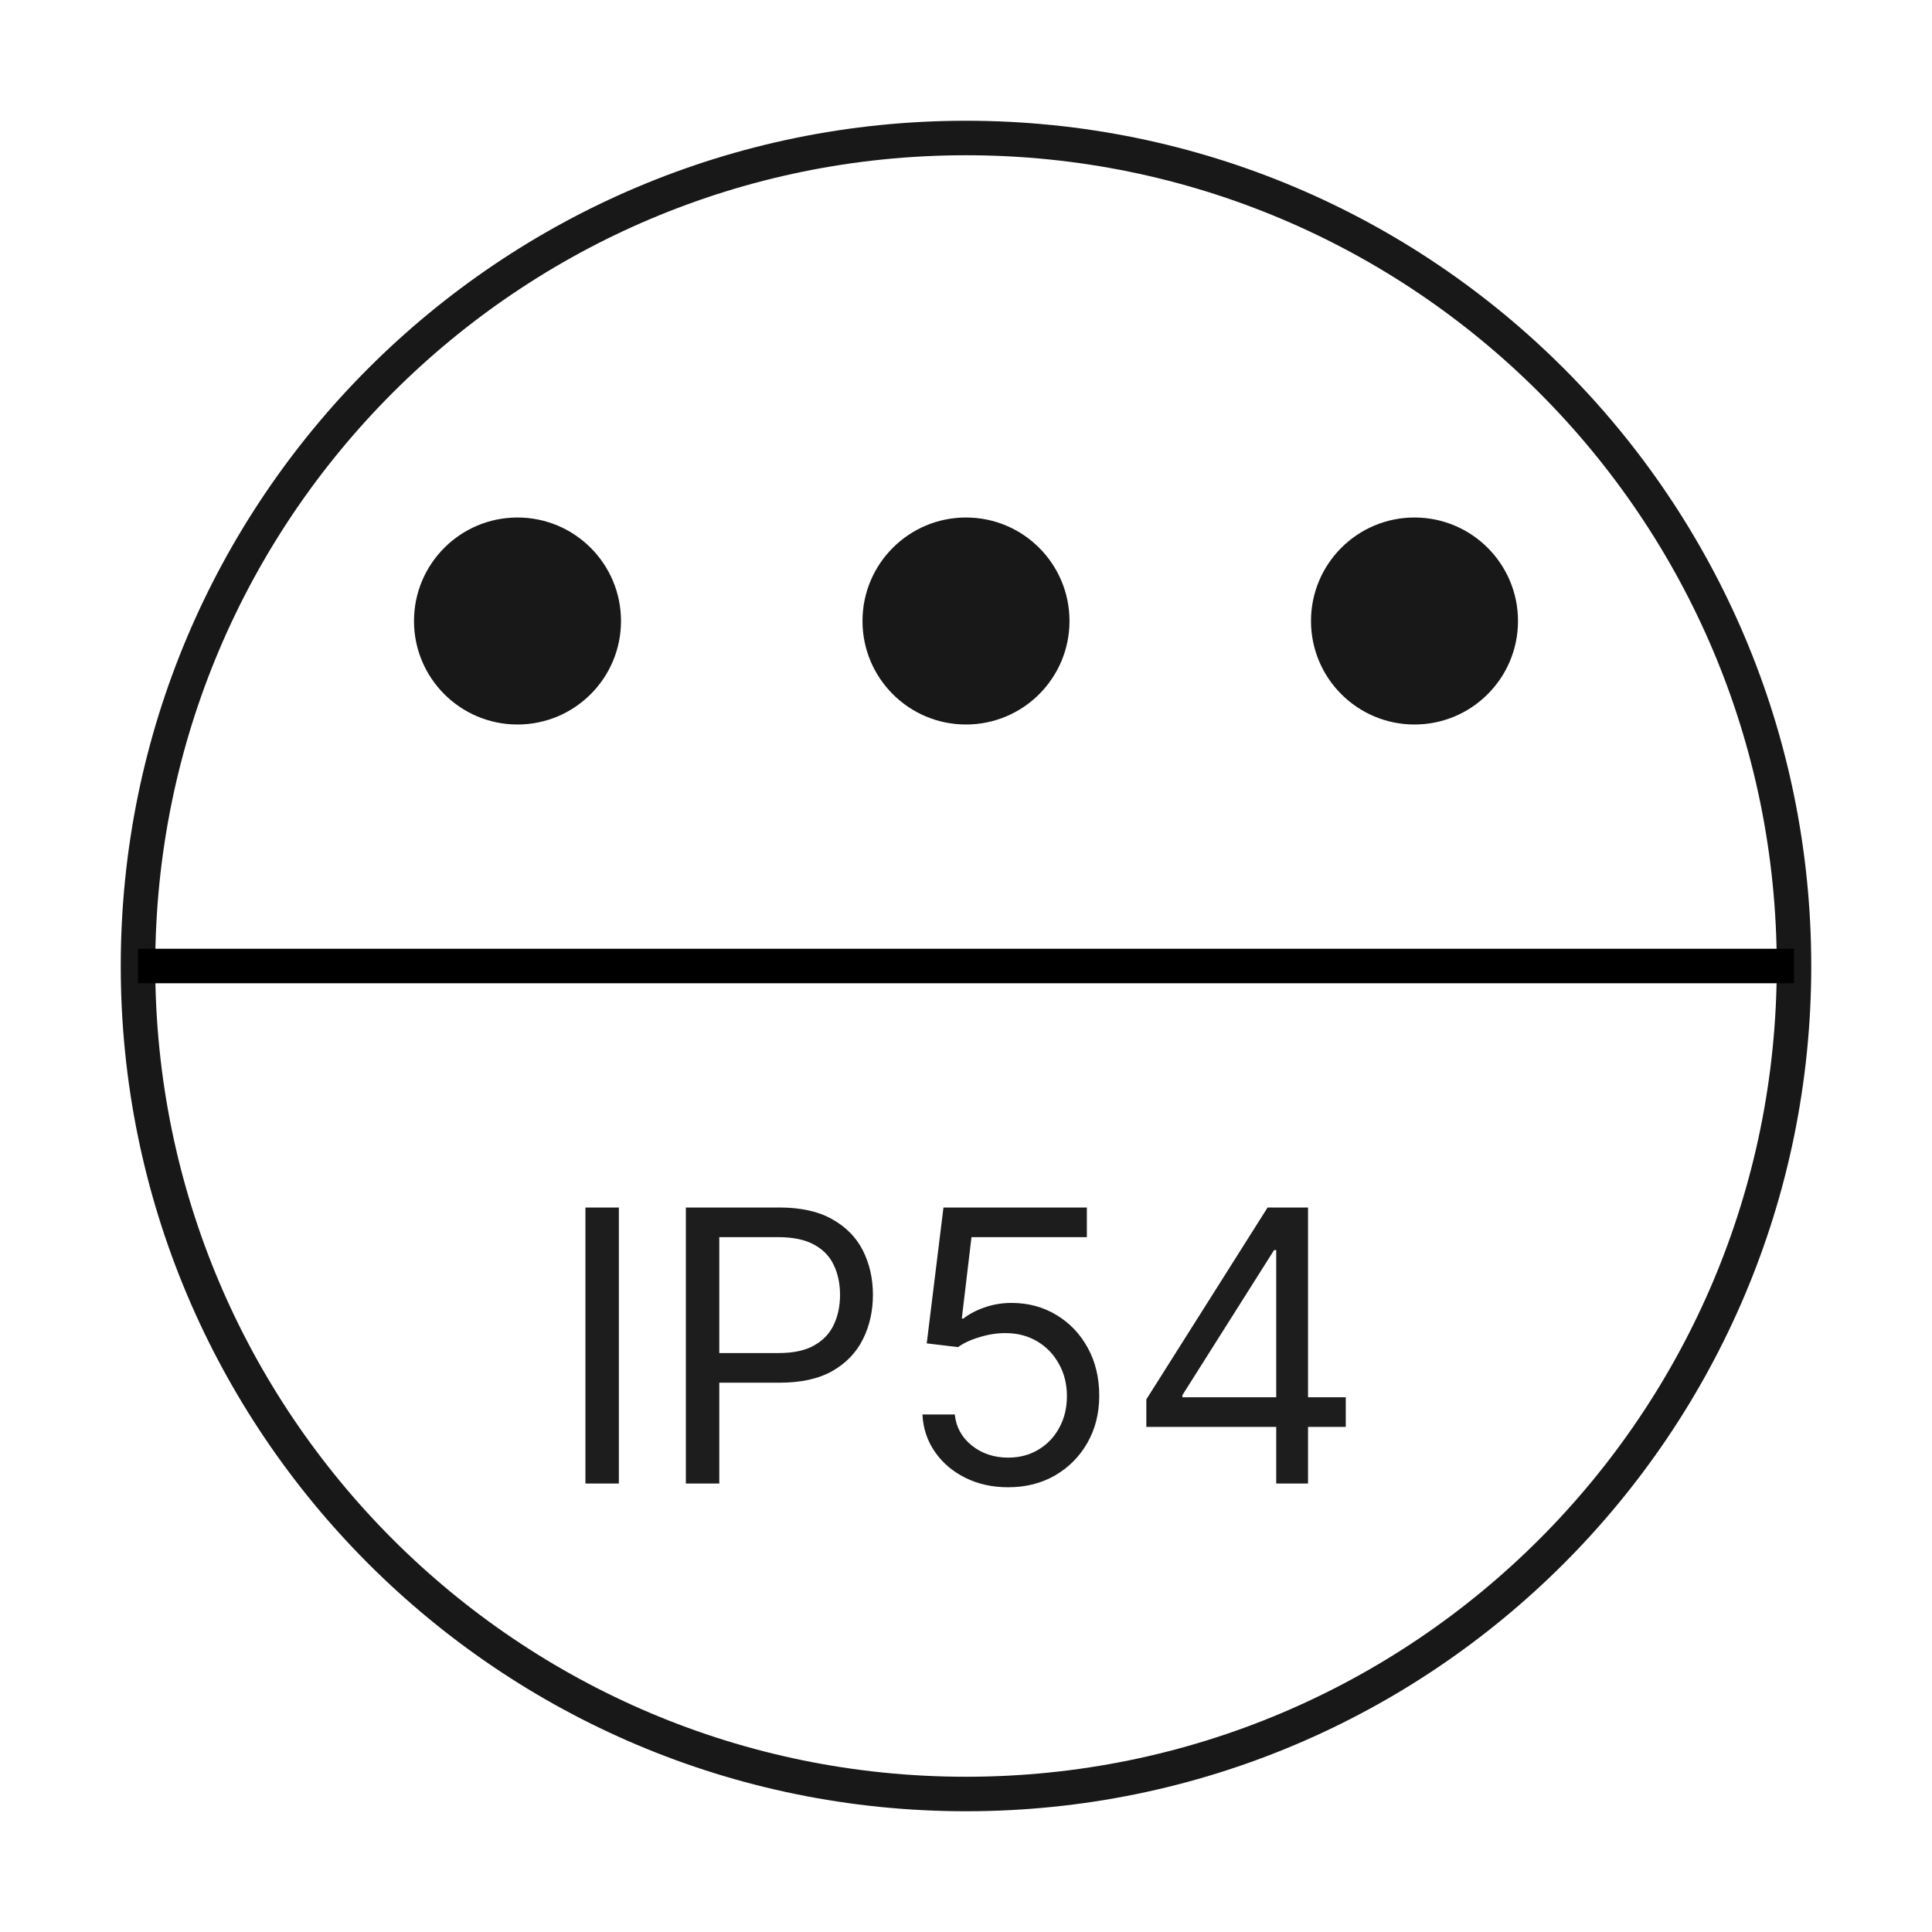<svg width="56" height="56" viewBox="0 0 56 56" fill="none" xmlns="http://www.w3.org/2000/svg">
<path fill-rule="evenodd" clip-rule="evenodd" d="M4 28C4 14.745 14.746 4 28 4C41.255 4 52 14.745 52 28C52 41.255 41.255 52 28 52C14.746 52 4 41.255 4 28Z" stroke="#181818"/>
<path d="M17.938 35V43H16.969V35H17.938ZM19.88 43V35H22.583C23.211 35 23.724 35.113 24.122 35.34C24.523 35.564 24.82 35.867 25.013 36.25C25.205 36.633 25.302 37.06 25.302 37.531C25.302 38.003 25.205 38.431 25.013 38.816C24.823 39.202 24.528 39.509 24.13 39.738C23.731 39.965 23.221 40.078 22.599 40.078H20.661V39.219H22.567C22.997 39.219 23.342 39.145 23.602 38.996C23.863 38.848 24.052 38.647 24.169 38.395C24.289 38.139 24.349 37.852 24.349 37.531C24.349 37.211 24.289 36.925 24.169 36.672C24.052 36.419 23.862 36.221 23.599 36.078C23.336 35.932 22.987 35.859 22.552 35.859H20.849V43H19.88ZM29.222 43.109C28.763 43.109 28.351 43.018 27.983 42.836C27.616 42.654 27.322 42.404 27.101 42.086C26.879 41.768 26.758 41.406 26.737 41H27.675C27.711 41.362 27.875 41.661 28.167 41.898C28.461 42.133 28.813 42.25 29.222 42.25C29.55 42.25 29.841 42.173 30.097 42.02C30.355 41.866 30.556 41.655 30.702 41.387C30.851 41.116 30.925 40.81 30.925 40.469C30.925 40.12 30.848 39.809 30.694 39.535C30.543 39.259 30.335 39.042 30.069 38.883C29.804 38.724 29.5 38.643 29.159 38.641C28.914 38.638 28.663 38.676 28.405 38.754C28.148 38.829 27.935 38.927 27.769 39.047L26.862 38.938L27.347 35H31.503V35.859H28.159L27.878 38.219H27.925C28.089 38.089 28.295 37.98 28.542 37.895C28.789 37.809 29.047 37.766 29.315 37.766C29.805 37.766 30.241 37.883 30.624 38.117C31.009 38.349 31.311 38.667 31.53 39.07C31.752 39.474 31.862 39.935 31.862 40.453C31.862 40.964 31.748 41.419 31.519 41.82C31.292 42.219 30.98 42.534 30.581 42.766C30.183 42.995 29.73 43.109 29.222 43.109ZM33.227 41.359V40.562L36.742 35H37.32V36.234H36.93L34.273 40.438V40.5H39.008V41.359H33.227ZM36.992 43V41.117V40.746V35H37.914V43H36.992Z" fill="#1D1D1D"/>
<path d="M4 28H52" stroke="black"/>
<circle cx="15" cy="18" r="3" fill="#181818"/>
<circle cx="28" cy="18" r="3" fill="#181818"/>
<circle cx="41" cy="18" r="3" fill="#181818"/>
</svg>
